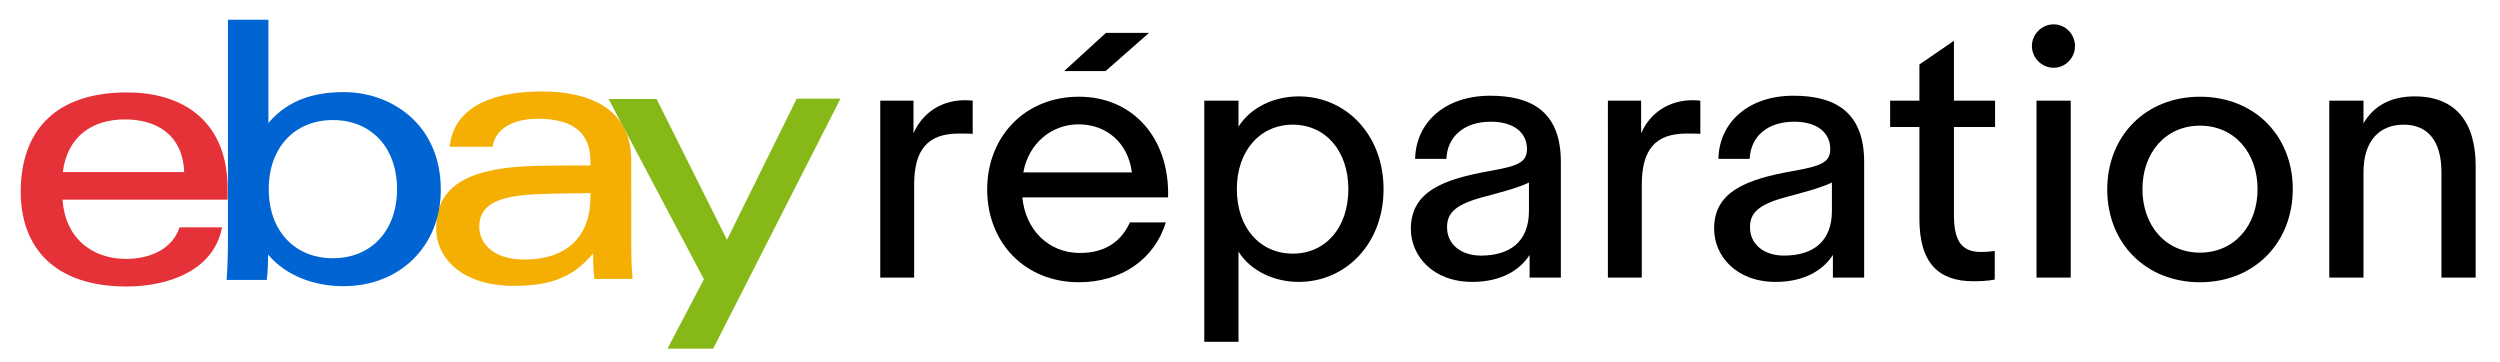 <?xml version="1.0" encoding="utf-8"?>
<!-- Generator: Adobe Illustrator 27.4.1, SVG Export Plug-In . SVG Version: 6.00 Build 0)  -->
<svg version="1.1" id="Calque_1" xmlns="http://www.w3.org/2000/svg" xmlns:xlink="http://www.w3.org/1999/xlink" x="0px" y="0px"
	 viewBox="0 0 760 110" style="enable-background:new 0 0 760 110;" xml:space="preserve">
<style type="text/css">
	.st0{fill:#F5AF02;}
	.st1{fill:#E53238;}
	.st2{fill:#0064D2;}
	.st3{fill:#86B817;}
</style>
<g id="Layer_4">
	<g id="Logo">
		<g>
			<path class="st0" d="M164.1,59c-11.3,0.4-18.4,2.5-18.4,9.9c0,4.8,3.9,10,13.7,10c13.1,0,20.1-7.2,20.1-18.9v-1.3
				C174.9,58.8,169.1,58.8,164.1,59L164.1,59z M191.9,74.4c0,3.6,0.1,7.2,0.4,10.4h-11.6c-0.3-2.6-0.4-5.3-0.4-7.8
				c-6.2,7.7-13.8,9.9-24.1,9.9c-15.4,0-23.6-8.1-23.6-17.6c0-13.7,11.2-18.4,30.6-18.9c5.3-0.1,11.3-0.1,16.3-0.1v-1.3
				c0-9.1-5.9-12.9-16-12.9c-7.6,0-13,3.1-13.7,8.5h-13.1c1.4-13.4,15.5-16.8,27.9-16.8c14.8,0,27.3,5.3,27.3,21L191.9,74.4
				L191.9,74.4L191.9,74.4z"/>
			<path class="st1" d="M56,52.3c-0.5-11.7-8.8-16-18-16c-9.8,0-17.5,5-18.9,16H56z M19,60.6c0.7,11.3,8.5,18.1,19.3,18.1
				c7.4,0,14.1-3,16.3-9.6h12.9c-2.5,13.4-16.8,18-29,18c-22.3,0-32.2-12.2-32.2-28.8c0-18.2,10.2-30.2,32.3-30.2
				c17.6,0,30.6,9.2,30.6,29.3v3.3H19z"/>
			<path class="st2" d="M101.2,78.5c11.6,0,19.5-8.3,19.5-21s-7.9-21-19.5-21s-19.5,8.3-19.5,21S89.6,78.5,101.2,78.5z M69.1,6h12.5
				v31.4C87.8,30,96.2,28,104.6,28c13.9,0,29.4,9.4,29.4,29.7c0,16.9-12.2,29.3-29.6,29.3c-9.1,0-17.6-3.3-22.9-9.6
				c0,2.6-0.1,5.2-0.4,7.7H68.9c0.3-3.9,0.4-8.9,0.4-12.9V5.9L69.1,6L69.1,6z"/>
			<path class="st3" d="M255.5,30L216.8,106h-13.9l11.1-21.1l-29-54.8h14.6l21.4,42.8L242.2,30H255.5L255.5,30z"/>
		</g>
	</g>
</g>
<g id="Layer_5">
	<g>
		<path d="M267.6,30.6h10.1v9.9c3.2-7.2,10.1-10.8,18-9.9v10.1c-0.5-0.1-3.8-0.1-4.2-0.1c-9.5,0-13.6,4.9-13.6,15.6v28.2h-10.3V30.6
			L267.6,30.6z"/>
		<path d="M328,85.8c-16.5,0-27.9-12.1-27.9-28.2s11.5-28.2,27.9-28.2S355.6,42,355.1,60h-44.3c0.9,9.7,7.8,16.9,17.5,16.9
			c7.4,0,12.4-3.2,15.2-9.3h10.9C351,78.8,340.9,85.8,328,85.8L328,85.8z M311.1,52.4h33c-1.2-9.1-7.8-14.6-16.2-14.6
			S312.6,43.8,311.1,52.4z M336.2,10h13.1l-13.2,11.6h-12.6L336.2,10z"/>
		<path d="M366.1,30.6h10.4v7.9c3.8-6,11-9.2,18.3-9.2c14.3,0,25.8,11.6,25.8,28.2s-11.5,28.2-25.8,28.2c-7.3,0-14.5-3.2-18.3-9.2
			v27.4h-10.4V30.6L366.1,30.6z M409.9,57.5c0-11.7-7-19.6-16.9-19.6s-17,7.9-17,19.6s7,19.6,17,19.6S409.9,69.2,409.9,57.5z"/>
		<path d="M465,77.5c-3,4.7-8.8,8.2-17.4,8.2c-12.1,0-18.7-8-18.7-16.1c0-11.4,9.9-15.1,23.9-17.6c8.4-1.5,11.4-2.5,11.4-6.7
			c0-4.9-3.9-8.3-11-8.3c-8,0-13.2,4.4-13.5,11.3h-9.5c0.2-10.9,8.9-19.2,22.8-19.2c11.9,0,21.5,4.3,21.5,20.1v35.2H465V77.5z
			 M464.8,55.5c-3.5,1.7-10.2,3.4-13.9,4.4c-8.6,2.3-11,4.9-11,9.2c0,5.3,4.4,8.6,10.3,8.6c8.8,0,14.6-4.2,14.6-13.6L464.8,55.5
			L464.8,55.5z"/>
		<path d="M488.8,30.6h10.1v9.9c3.2-7.2,10.1-10.8,18-9.9v10.1c-0.5-0.1-3.8-0.1-4.2-0.1c-9.5,0-13.6,4.9-13.6,15.6v28.2h-10.3V30.6
			L488.8,30.6z"/>
		<path d="M557.2,77.5c-3,4.7-8.8,8.2-17.4,8.2c-12.1,0-18.7-8-18.7-16.1C521,58.2,531,54.5,545,52c8.4-1.5,11.4-2.5,11.4-6.7
			c0-4.9-3.9-8.3-11-8.3c-8,0-13.2,4.4-13.5,11.3h-9.5c0.2-10.9,8.9-19.2,22.8-19.2c11.9,0,21.5,4.3,21.5,20.1v35.2h-9.5V77.5z
			 M556.9,55.5c-3.5,1.7-10.2,3.4-13.9,4.4c-8.6,2.3-11,4.9-11,9.2c0,5.3,4.4,8.6,10.3,8.6c8.8,0,14.6-4.2,14.6-13.6L556.9,55.5
			L556.9,55.5z"/>
		<path d="M583.5,66.5V38.6h-8.9v-8h8.9v-11l10.5-7.2v18.2h12.5v8H594v26.7c0,7.2,1.8,11.3,8.2,11.3c1.3,0,2.6-0.1,4.2-0.3V85
			c-2.1,0.4-4.5,0.5-6.5,0.5C589.5,85.5,583.5,80.2,583.5,66.5L583.5,66.5z"/>
		<path d="M624.3,7.4c3.6,0,6.5,3,6.5,6.6s-2.9,6.6-6.5,6.6s-6.6-3-6.6-6.6S620.7,7.4,624.3,7.4z M619.1,30.6h10.4v53.8h-10.4V30.6z
			"/>
		<path d="M668.8,85.8c-16.5,0-28.2-11.9-28.2-28.2s11.7-28.2,28.2-28.2S697,41.2,697,57.5S685.3,85.8,668.8,85.8z M668.8,38.2
			c-10.5,0-17.5,8.3-17.5,19.3s7,19.3,17.5,19.3s17.5-8.3,17.5-19.3S679.3,38.2,668.8,38.2z"/>
		<path d="M708.1,30.6h10.4v6.9c3.3-5.7,8.8-8.2,15.6-8.2c12.6,0,18.5,8.1,18.5,21.1v34h-10.4v-32c0-10-4.5-14.5-11.5-14.5
			s-12.2,4.5-12.2,14.5v32h-10.4L708.1,30.6L708.1,30.6z"/>
	</g>
</g>
</svg>
